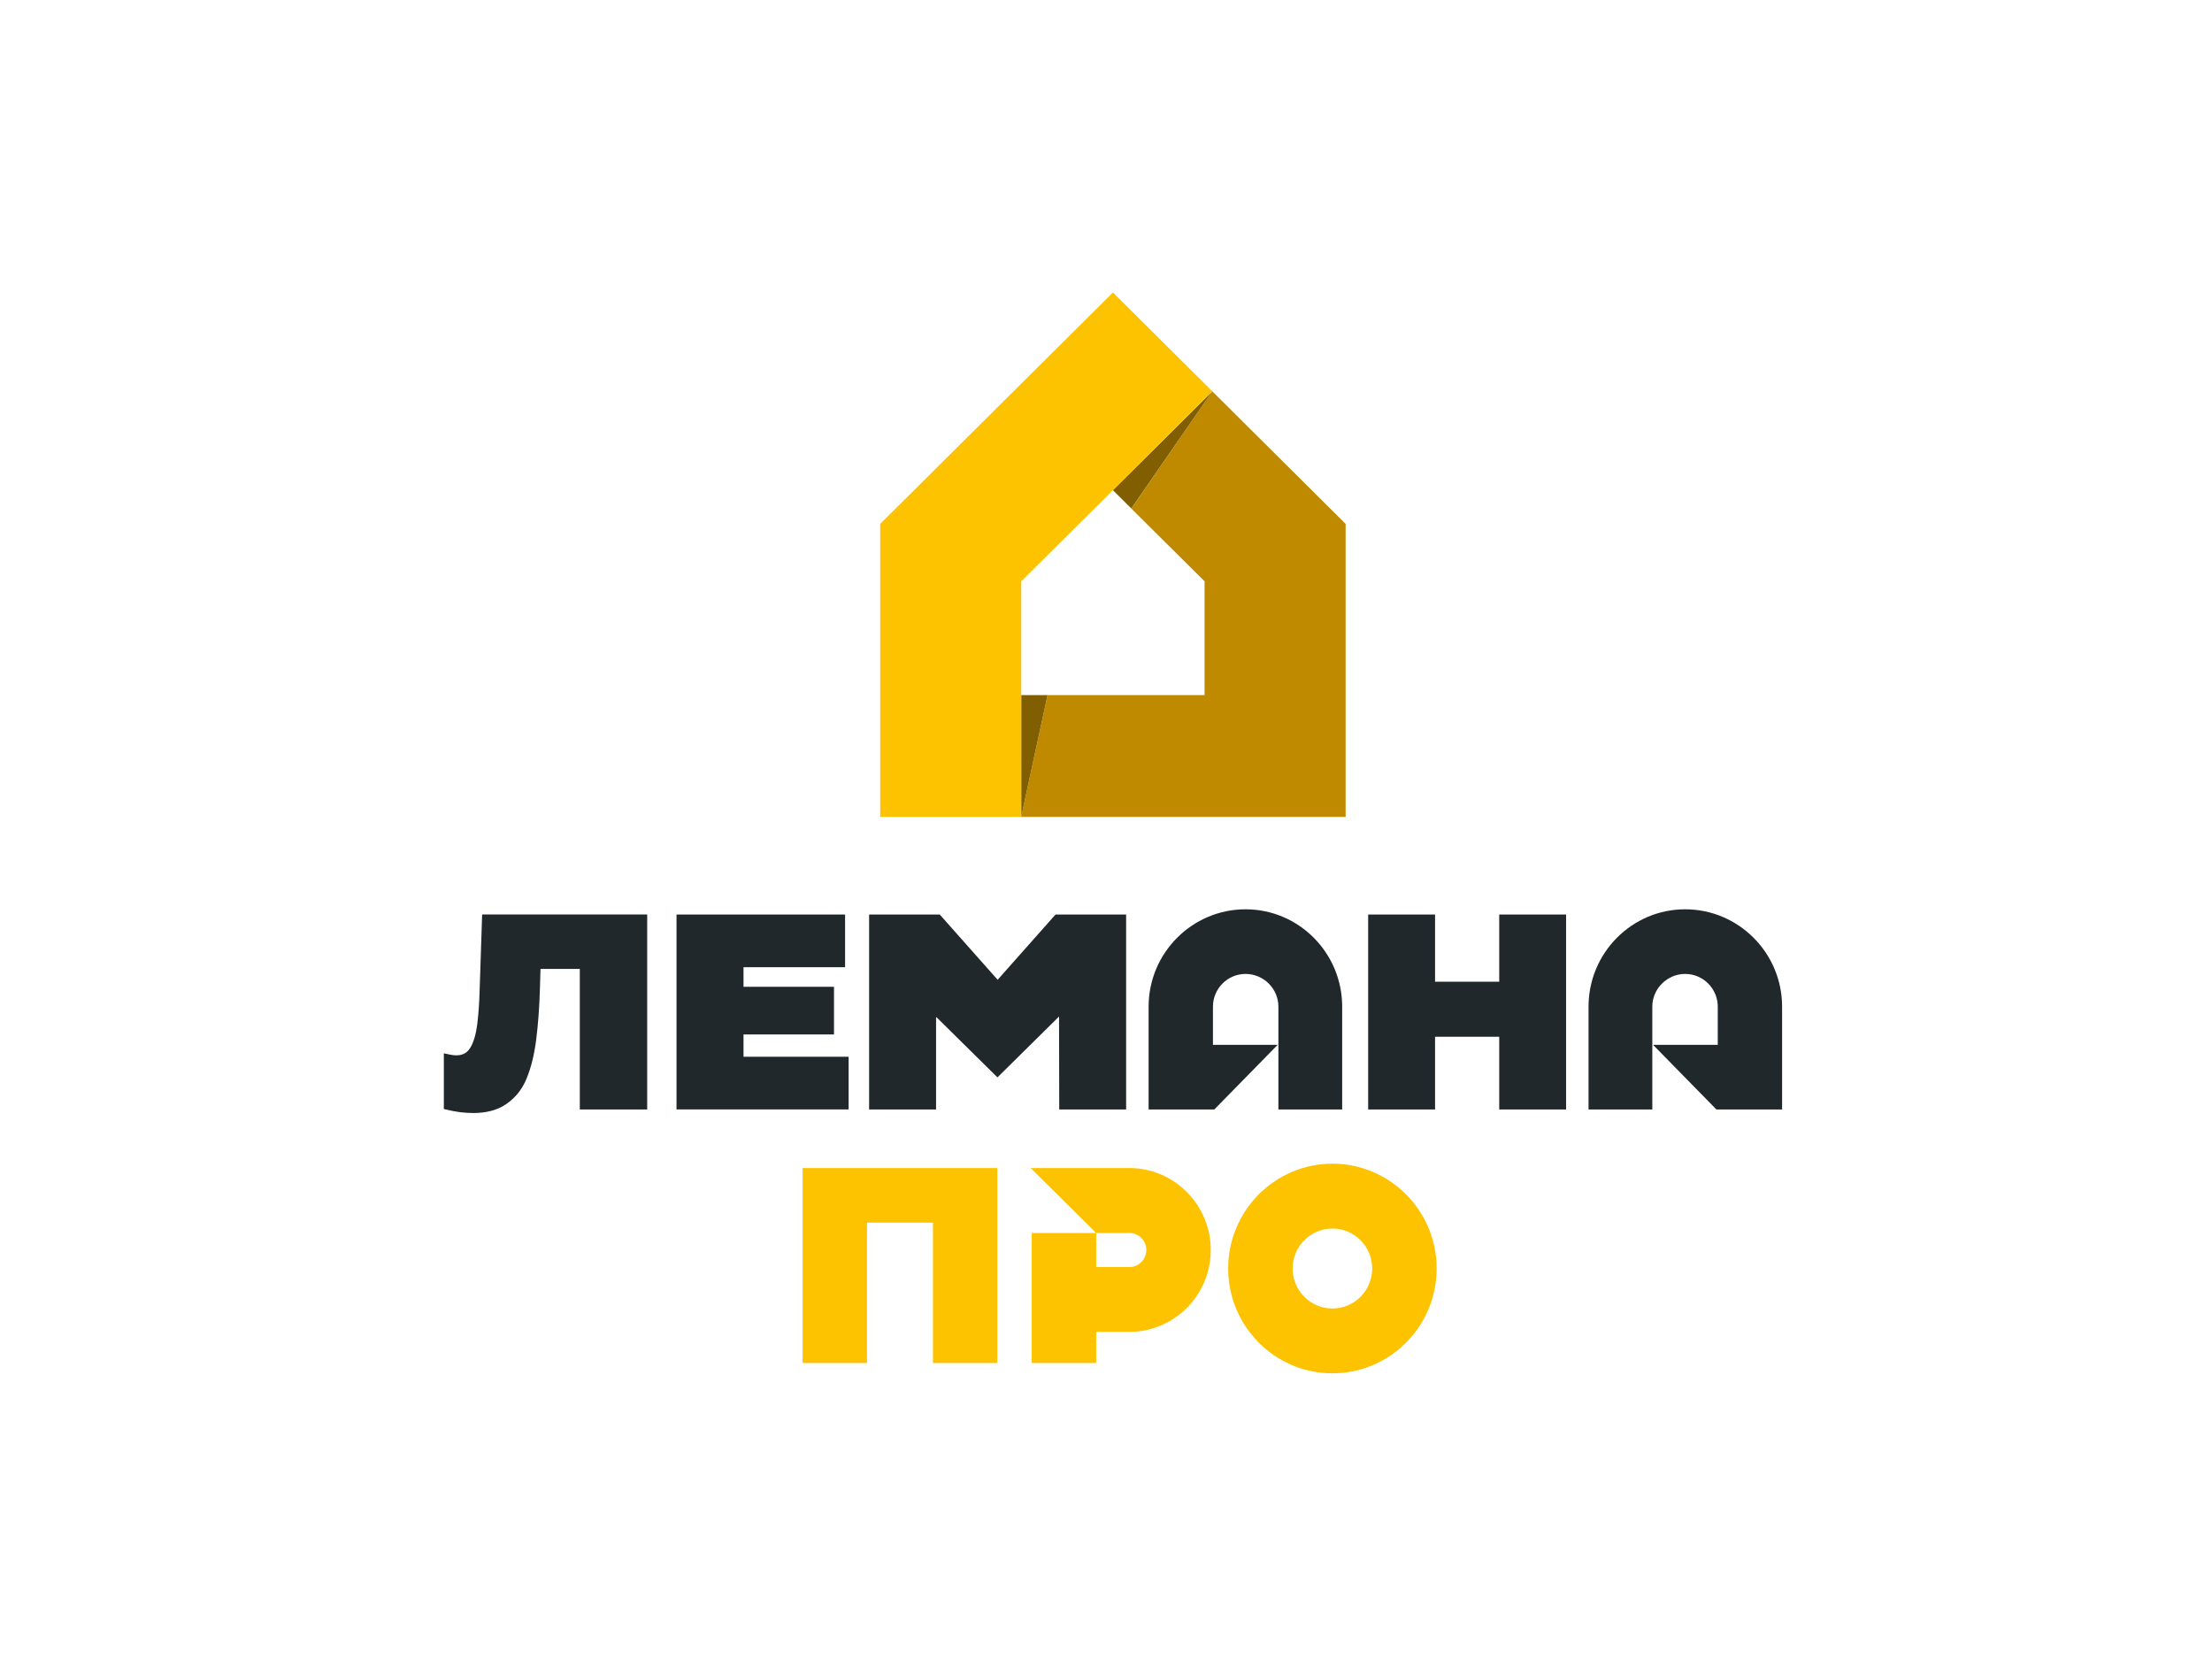 <?xml version="1.0" encoding="UTF-8"?> <svg xmlns="http://www.w3.org/2000/svg" width="160" height="120" viewBox="0 0 160 120" fill="none"><rect width="160" height="120" fill="white"></rect><path d="M81.69 84.487H74.55L79.29 89.184H81.69C82.366 89.184 82.916 89.737 82.916 90.417C82.916 91.097 82.366 91.649 81.69 91.649H79.29V89.184H74.628V98.59H79.29V96.337H81.69C84.937 96.337 87.578 93.681 87.578 90.417C87.578 87.152 84.937 84.487 81.69 84.487ZM96.377 84.172C92.22 84.172 88.837 87.574 88.837 91.754C88.837 95.935 92.22 99.337 96.377 99.337C100.534 99.337 103.917 95.935 103.917 91.754C103.917 87.574 100.534 84.172 96.377 84.172ZM96.377 94.648C94.788 94.648 93.499 93.348 93.499 91.754C93.499 90.161 94.788 88.861 96.377 88.861C97.966 88.861 99.254 90.161 99.254 91.754C99.254 93.348 97.966 94.648 96.377 94.648ZM72.142 84.487V98.59H67.484V88.436H62.714V98.59H58.056V84.487H72.142Z" fill="#FDC300"></path><path d="M113.279 66.149V80.253H108.443V74.993H103.802V80.253H98.963V66.149H103.802V71.01H108.443V66.149H113.279ZM34.874 66.148L34.691 71.708C34.665 72.597 34.606 73.409 34.516 74.122C34.425 74.818 34.261 75.374 34.024 75.778C33.731 76.275 33.242 76.433 32.531 76.28L32.104 76.189V80.216L32.226 80.247C32.598 80.341 32.957 80.406 33.29 80.449C33.621 80.489 33.94 80.508 34.233 80.508C35.205 80.508 36.015 80.284 36.636 79.847C37.255 79.409 37.737 78.856 38.076 78.046C38.41 77.251 38.647 76.291 38.785 75.193C38.923 74.102 39.014 72.873 39.053 71.541L39.096 70.084H41.939V80.25H46.813V66.148H34.874ZM53.78 76.436V74.824H60.325V71.377H53.78V69.962H61.127V66.149H48.934V80.249H61.382V76.436H53.78ZM76.35 66.149L72.162 70.87L67.974 66.149H62.865V80.25H67.708V73.578H67.739L67.753 73.591L72.149 77.93L76.599 73.532L76.604 73.541V73.6L76.617 80.25H81.456V66.149H76.35ZM114.903 72.814V80.25H119.516V72.814C119.516 71.51 120.596 70.447 121.893 70.447C123.189 70.447 124.251 71.51 124.251 72.814V75.577H119.571L124.152 80.25H128.904V72.814C128.904 68.93 125.756 65.772 121.893 65.772C118.034 65.772 114.903 68.93 114.903 72.814ZM90.094 65.772C86.231 65.772 83.082 68.93 83.082 72.814V80.25H87.835L92.416 75.577H87.736V72.814C87.736 71.51 88.793 70.447 90.094 70.447C91.395 70.447 92.47 71.51 92.47 72.814V80.25H97.083V72.814C97.083 68.93 93.952 65.772 90.094 65.772Z" fill="#21282B"></path><path d="M87.689 28.306L81.833 36.786L87.131 42.05V50.279H75.773L73.867 59.088H97.333V37.896L87.689 28.306Z" fill="#BF8900"></path><path d="M73.867 50.277V59.087L75.773 50.277H73.867Z" fill="#815F00"></path><path d="M80.499 35.455L87.689 28.306L81.831 36.779L80.499 35.455Z" fill="#815F00"></path><path d="M80.501 21.155L63.667 37.895V59.087H73.87V50.278V42.048L80.501 35.454L87.691 28.305L80.501 21.155Z" fill="#FDC300"></path></svg> 